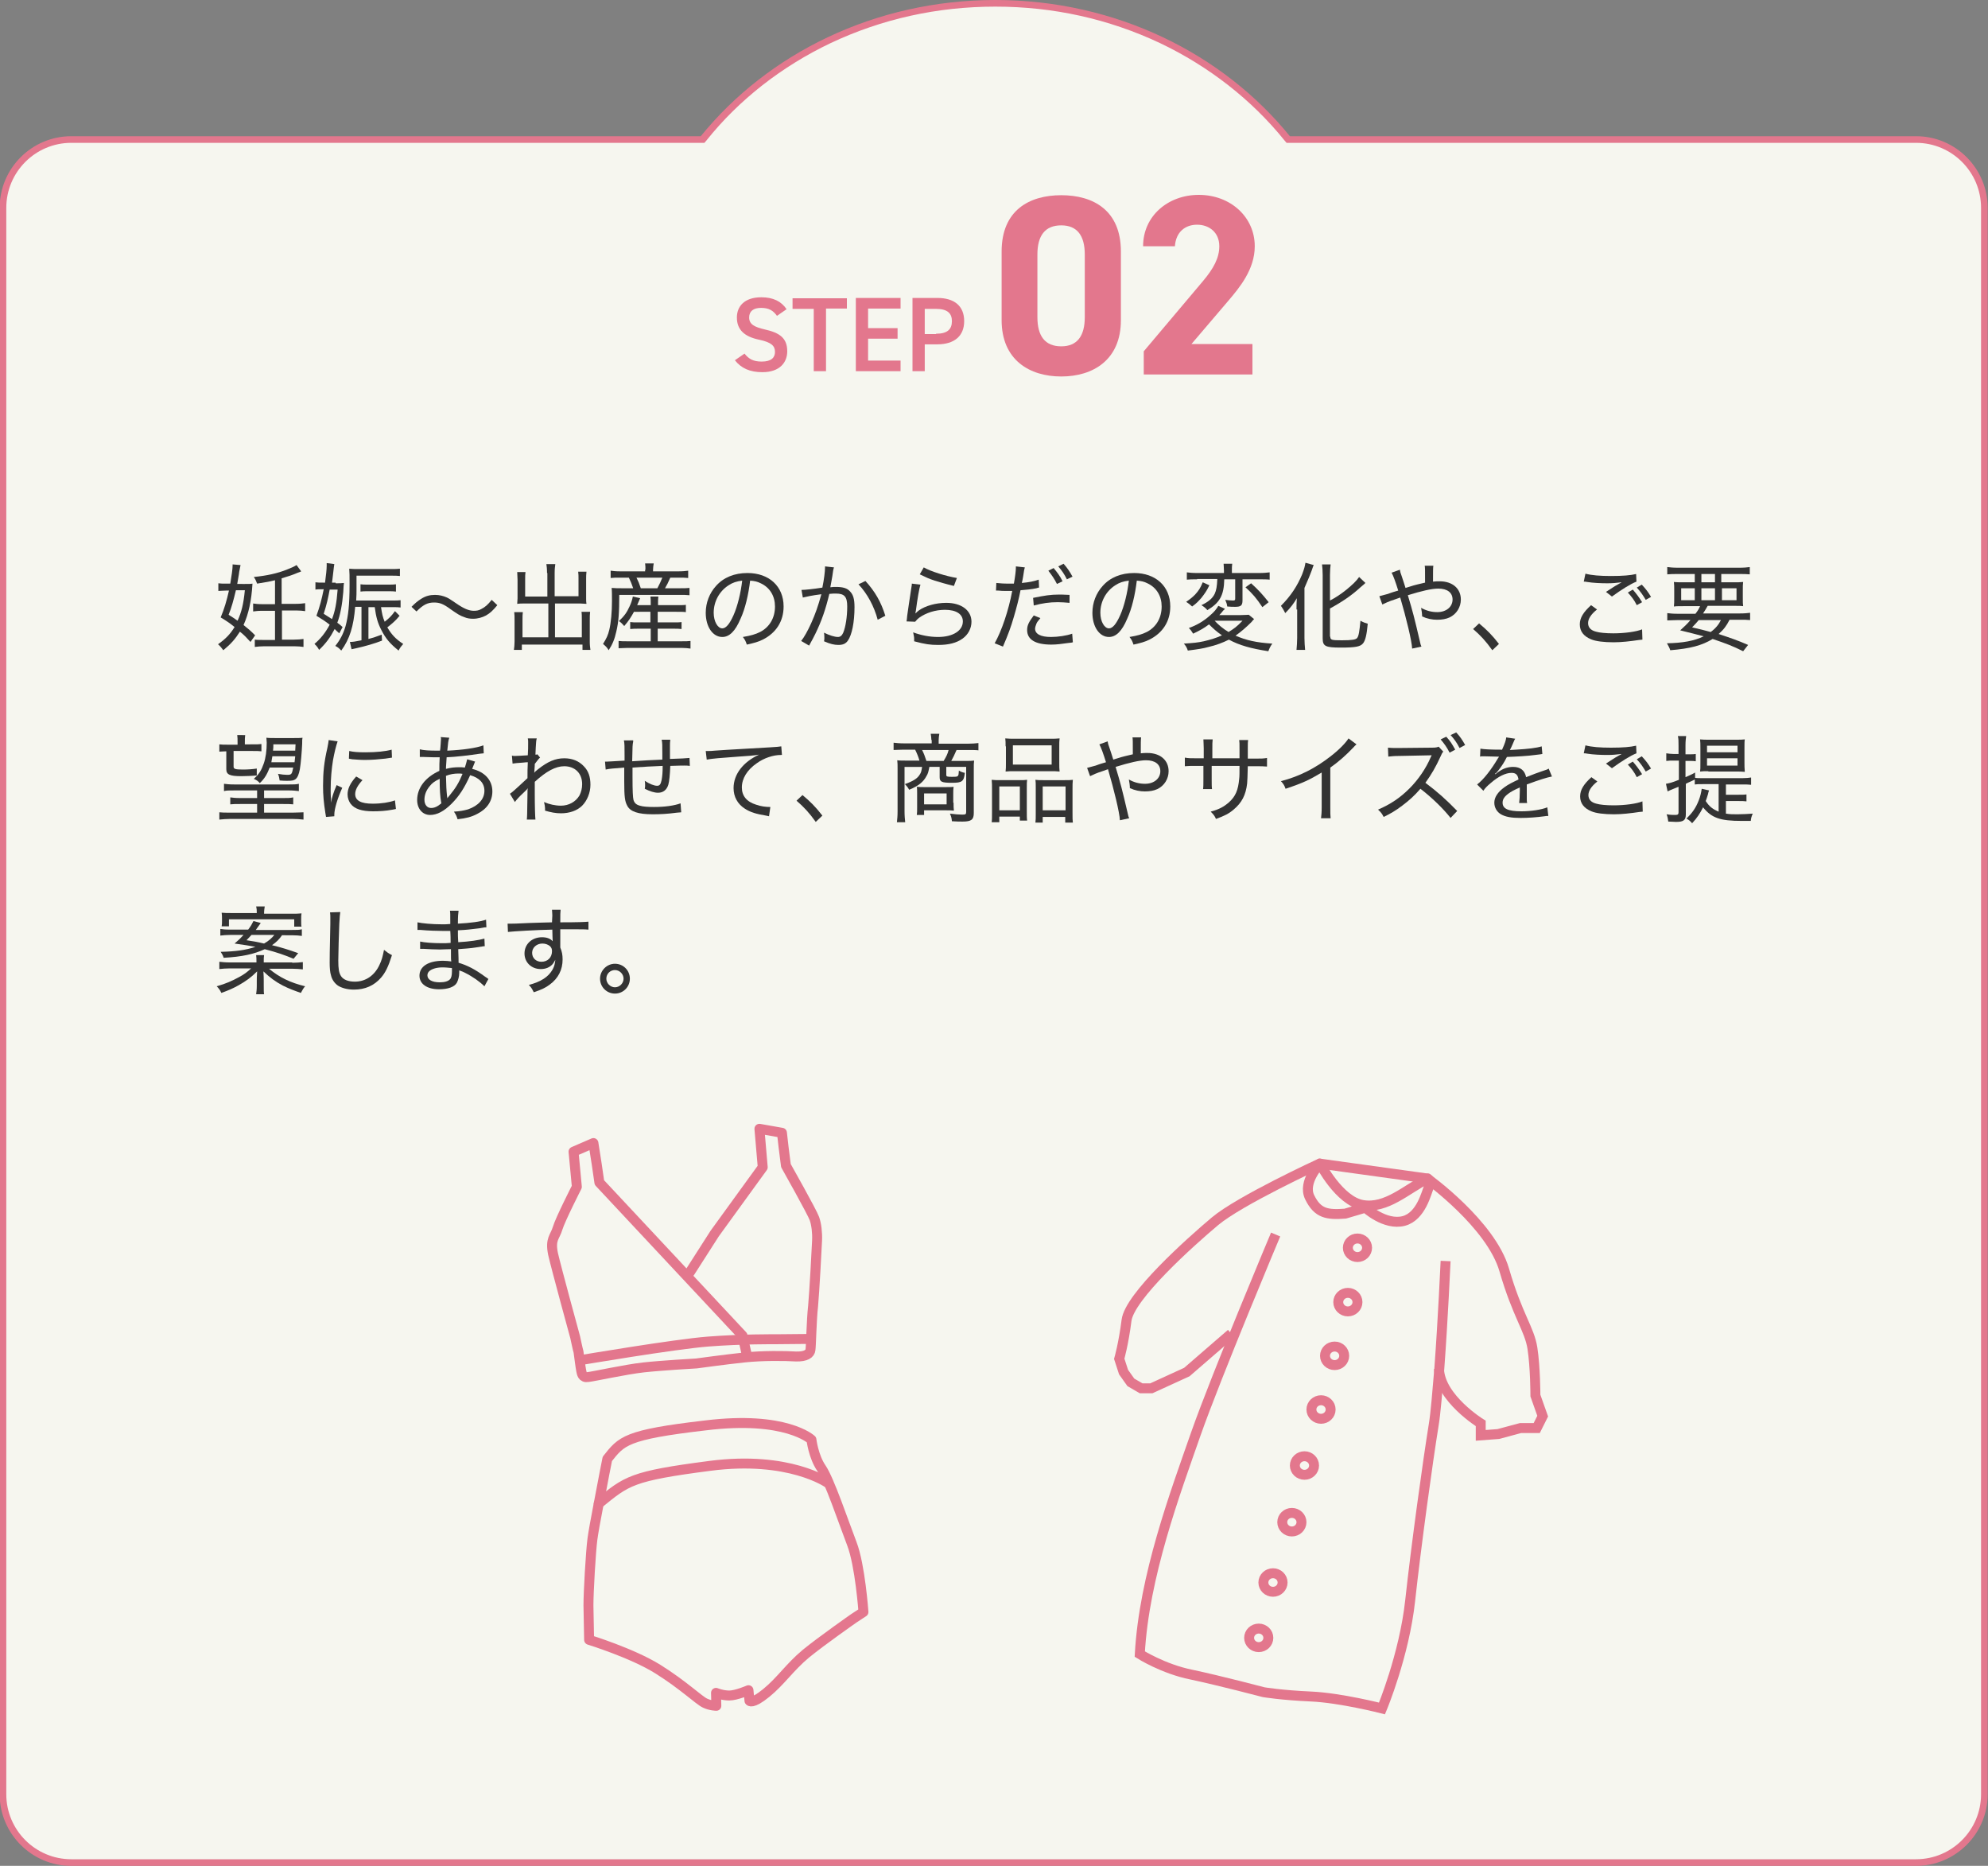 <?xml version="1.0" encoding="utf-8"?>
<!-- Generator: Adobe Illustrator 27.0.0, SVG Export Plug-In . SVG Version: 6.00 Build 0)  -->
<svg version="1.1" id="レイヤー_1" xmlns="http://www.w3.org/2000/svg" xmlns:xlink="http://www.w3.org/1999/xlink" x="0px"
	 y="0px" viewBox="0 0 600 563" style="enable-background:new 0 0 600 563;" xml:space="preserve">
<rect x="0" y="0" width="600" height="563" fill="#808080" stroke="none"/>
<style type="text/css">
	.st0{fill:#F6F6EF;}
	.st1{fill:#E3778D;}
	.st2{fill:#333333;}
	.st3{fill:none;stroke:#E3778D;stroke-width:3;stroke-miterlimit:10;}
	.st4{fill:none;stroke:#E3778D;stroke-width:3;stroke-linejoin:round;stroke-miterlimit:10;}
	.st5{fill:none;stroke:#E3778D;stroke-width:3;stroke-linecap:round;stroke-linejoin:round;stroke-miterlimit:10;}
	.st6{fill:none;stroke:#E4778E;stroke-width:3;stroke-linecap:round;stroke-linejoin:round;stroke-miterlimit:10;}
</style>
<g>
	<path class="st0" d="M21.5,562c-11.4,0-20.6-9.2-20.6-20.6V62.7c0-11.4,9.2-20.6,20.6-20.6H212l0.3-0.4C232.9,16.2,265.9,1,300.4,1
		c34.6,0,67.5,15.2,88.1,40.7l0.3,0.4h189.5c11.4,0,20.6,9.2,20.6,20.6v478.7c0,11.4-9.2,20.6-20.6,20.6H21.5z"/>
	<path class="st1" d="M300.4,2c17.5,0,34.2,3.7,49.7,11c14.7,7,27.7,17.1,37.6,29.4l0.6,0.7h1h189c10.8,0,19.6,8.8,19.6,19.6v478.7
		c0,10.8-8.8,19.6-19.6,19.6H21.5c-10.8,0-19.6-8.8-19.6-19.6V62.7c0-10.8,8.8-19.6,19.6-19.6h190.1h1l0.6-0.7
		C223,30.1,236,20,250.7,13C266.2,5.7,282.9,2,300.4,2 M300.4,0c-36.4,0-68.7,16.2-88.9,41.1H21.5c-11.9,0-21.6,9.7-21.6,21.6v478.7
		c0,11.9,9.7,21.6,21.6,21.6h556.8c11.9,0,21.6-9.7,21.6-21.6V62.7c0-11.9-9.7-21.6-21.6-21.6h-189C369.1,16.2,336.8,0,300.4,0
		L300.4,0z"/>
</g>
<g>
	<g>
		<path class="st1" d="M234.5,95.3c-1.1-1.5-2.3-2.4-4.8-2.4c-2.3,0-3.6,1-3.6,2.9c0,2.1,1.7,2.9,4.7,3.6c4.5,1,6.8,2.6,6.8,6.6
			c0,3.3-2.2,6.3-7.5,6.3c-3.8,0-6.4-1.2-8.3-3.6l2.9-2c1.3,1.6,2.6,2.4,5.2,2.4c3,0,4-1.3,4-2.9c0-1.8-1-2.9-4.8-3.7
			c-4.3-0.9-6.7-2.9-6.7-6.7c0-3.3,2.2-6.1,7.4-6.1c3.5,0,6,1.2,7.6,3.6L234.5,95.3z"/>
		<path class="st1" d="M255.6,89.9v3.2h-6.3V112h-3.7V93.2h-6.4v-3.2H255.6z"/>
		<path class="st1" d="M271.8,89.9v3.2H262V99h8.9v3.2H262v6.6h9.8v3.2h-13.5V89.9H271.8z"/>
		<path class="st1" d="M279.1,103.9v8.1h-3.7V89.9h7.5c5.1,0,8.1,2.4,8.1,7c0,4.5-3,7-8.1,7H279.1z M282.5,100.7
			c3.4,0,4.8-1.3,4.8-3.8c0-2.4-1.4-3.7-4.8-3.7h-3.4v7.6H282.5z"/>
	</g>
</g>
<g>
	<g>
		<path class="st1" d="M338.3,96.6c0,12-8.4,17-18,17c-9.6,0-18-5-18-17V75.9c0-12.5,8.4-17,18-17c9.6,0,18,4.5,18,17V96.6z
			 M320.3,68c-4.9,0-7.2,3.1-7.2,8.8v18.9c0,5.7,2.3,8.8,7.2,8.8c4.8,0,7.1-3.1,7.1-8.8V76.8C327.4,71.1,325.1,68,320.3,68z"/>
		<path class="st1" d="M378.2,113h-33v-7L363,84.9c3.3-3.9,5-7.1,5-10.6c0-4.3-3.2-6.5-6.7-6.5c-3.6,0-6.4,2.2-6.7,6.5h-9.6
			c0-9.2,7.6-15.5,16.8-15.5c9.6,0,16.9,6.7,16.9,15.5c0,7-4.6,12.5-8.1,16.6l-11,12.9h18.4V113z"/>
	</g>
</g>
<g>
	<g>
		<path class="st2" d="M73.9,176.2c1.2,0,1.8,0,2.3-0.1c-0.3,5.2-1.2,9.2-2.7,12.5c1.4,1.1,2,1.6,3.5,3.1l-1.4,2
			c-1.4-1.5-1.8-2-3.2-3.1c-1.4,2.2-2.6,3.6-5,5.6c-0.5-0.7-1-1.3-1.6-1.8c2.4-1.7,3.7-3.1,5-5.2c-1.5-1.2-2.2-1.7-4.2-2.9
			c1.1-2.6,1.8-5,2.5-8.1h-0.9c-0.8,0-1.6,0.1-2.3,0.1V176c0.6,0.1,1.2,0.1,2.5,0.1h1.1c0.4-2.4,0.7-4.4,0.7-5.4c0-0.1,0-0.2,0-0.4
			l2.4,0.2c-0.1,0.5-0.3,1.4-0.4,2c-0.1,1-0.4,2.4-0.6,3.7H73.9z M71.2,178.1c-0.7,2.9-1.3,5.2-2.2,7.4c1.3,0.8,1.7,1.1,2.7,1.8
			c1.2-2.6,1.8-5.1,2.2-9.2H71.2z M82.9,175.1c-1.6,0.4-2.2,0.5-5.3,1c-0.3-0.8-0.5-1.3-1-2c4-0.4,7.1-1.1,9.9-2.2
			c1.3-0.5,2.4-1,3-1.4l1.4,1.9c-0.4,0.2-0.4,0.2-1,0.4c-1.6,0.7-3.2,1.2-4.9,1.7v7.7h4.3c1.2,0,2-0.1,2.8-0.2v2.4
			c-0.8-0.1-1.6-0.2-2.7-0.2h-4.3v8.8h3.6c1.2,0,2.1-0.1,2.9-0.2v2.4c-0.8-0.1-1.6-0.2-2.8-0.2h-9c-1.2,0-2,0.1-2.9,0.2V193
			c0.7,0.1,1.7,0.1,2.8,0.1h3.3v-8.8h-3.9c-1.2,0-1.9,0.1-2.7,0.2v-2.4c0.7,0.1,1.5,0.2,2.7,0.2h3.9V175.1z"/>
		<path class="st2" d="M101.3,176c1.3,0,1.6,0,2.5-0.1c-0.1,0.6-0.1,1.2-0.2,2.8c-0.3,3.6-0.9,6.9-1.8,9.2c0.7,0.5,0.8,0.6,1.6,1.3
			l-1,1.9c-0.7-0.6-1-0.9-1.4-1.3c-1.3,2.5-2.6,4.3-4.7,6.3c-0.3-0.6-0.7-1.2-1.4-1.8c2-1.7,3.3-3.4,4.6-5.8c-1.4-1.1-2.2-1.6-4-2.7
			c1-2.7,1.6-5,2.2-8h-0.3c-1,0-1.7,0-2.2,0.1v-2.2c0.7,0.1,1.2,0.1,2.4,0.1h0.5c0.3-2.2,0.5-4.1,0.5-5.1c0-0.2,0-0.4,0-0.8l2.3,0.3
			c-0.1,0.6-0.1,0.6-0.4,3.2c-0.1,1-0.2,1.6-0.3,2.4H101.3z M99.5,177.9c-0.5,2.7-0.9,4.5-1.8,7.3c1.2,0.8,1.6,1,2.5,1.6
			c0.9-2.3,1.4-4.8,1.7-8.9H99.5z M118.5,181.2c1.2,0,1.7,0,2.4-0.1v2.2c-0.7-0.1-1.2-0.1-2.2-0.1H115c0.3,2,0.5,3,1.1,4.4
			c1.4-1.1,2.1-1.8,3.1-3.2l1.4,1.4c-1.2,1.5-2.3,2.4-3.7,3.5c1.3,2.2,2.5,3.5,4.8,5c-0.6,0.7-0.9,1-1.4,2c-2.5-2-3.9-3.6-5.2-6.2
			c-1.1-2.1-1.6-3.9-2-6.9h-1.9v9.6c1.2-0.3,1.9-0.5,4-1.3l0.1,1.8c-2.3,0.9-5.1,1.7-7.8,2.3c-0.8,0.2-1,0.2-1.4,0.3l-0.5-2.2
			c0.8,0,1.6-0.1,3.5-0.5v-10.1h-1.9c-0.5,5.9-1.6,9.6-4.2,13.2c-0.9-0.9-0.9-0.9-1.8-1.4c1.5-1.9,2.4-3.6,3.1-6
			c0.8-3,1.2-6.3,1.2-12.5c0-2.9,0-3.5-0.1-4.8c0.8,0.1,1.6,0.1,2.9,0.1h9.5c1.4,0,2.1,0,2.9-0.1v2.2c-0.8-0.1-1.4-0.1-2.7-0.1
			h-10.4v4.2c0,1,0,1.9-0.1,3.3H118.5z M119.5,178.5c-0.7-0.1-1.2-0.1-2.3-0.1h-6.1c-1.1,0-1.6,0-2.3,0.1v-2.2
			c0.6,0.1,1.2,0.1,2.3,0.1h6.1c1.1,0,1.6,0,2.3-0.1V178.5z"/>
		<path class="st2" d="M124.2,183.1c1.2-1.2,1.8-1.7,2.9-2.4c1.4-0.9,2.7-1.2,4.2-1.2c1.3,0,2.5,0.3,3.6,0.8
			c0.8,0.4,0.9,0.5,2.7,1.7c2.3,1.6,3.9,2.3,5.4,2.3c0.8,0,1.5-0.1,2.2-0.5c1.2-0.6,2-1.3,3.2-2.8l1.7,1.6c-1.4,1.7-2.2,2.4-3.4,3.1
			c-1.1,0.6-2.5,1-3.9,1c-0.9,0-1.8-0.1-2.7-0.5c-1.2-0.4-2-0.9-4-2.3c-2.3-1.7-3.4-2.1-5.1-2.1c-2,0-3.3,0.7-5.3,2.7L124.2,183.1z"
			/>
		<path class="st2" d="M165.1,172.9c0-1.3-0.1-2-0.2-2.7h2.7c-0.1,0.8-0.2,1.4-0.2,2.7v7h7.2v-5.3c0-0.8,0-1.4-0.1-2.1h2.5
			c-0.1,0.9-0.1,1.4-0.1,2.3v5.8c0,0.6,0,1.1,0.1,1.6c-0.7,0-1.2-0.1-1.8-0.1h-7.7v10.2h8.1V187c0-1,0-1.8-0.1-2.4h2.6
			c-0.1,0.7-0.1,1.5-0.1,2.6v6.4c0,1.1,0.1,1.8,0.2,2.5h-2.4v-1.6h-18.3v1.6h-2.4c0.1-0.7,0.2-1.5,0.2-2.5v-6.3c0-1.1,0-1.9-0.1-2.6
			h2.6c-0.1,0.7-0.1,1.3-0.1,2.5v5.1h7.8v-10.2H158c-0.6,0-1.2,0-1.9,0.1c0-0.6,0.1-1.1,0.1-1.6v-5.7c0-0.8-0.1-1.6-0.1-2.3h2.5
			c-0.1,0.6-0.1,1.3-0.1,2.2v5.2h6.7V172.9z"/>
		<path class="st2" d="M194.8,171.9c0-0.6,0-1.2-0.1-1.9h2.6c-0.1,0.7-0.2,1.2-0.2,1.9v0.5h7.5c1.5,0,2.3-0.1,3.1-0.2v2.2
			c-0.9-0.1-1.6-0.1-3-0.1h-2.4c-0.7,1.6-1,2.2-1.6,3.2h4.1c1.6,0,2.5,0,3.3-0.1v2.2c-0.9-0.1-1.7-0.1-3.3-0.1h-17.9
			c0,5.4-0.2,8.2-0.9,11.1c-0.5,2.3-1.2,3.9-2.3,5.6c-0.6-1-0.9-1.2-1.7-1.9c1-1.6,1.5-2.6,1.9-4.3c0.5-2.1,0.8-5.4,0.8-8.6
			c0-1.6,0-3.1-0.1-4c1.1,0.1,1.9,0.1,3.3,0.1h3.2c-0.4-1.2-0.8-2.2-1.3-3.2h-2.6c-1.3,0-2,0-2.9,0.1v-2.2c0.7,0.1,1.5,0.2,3,0.2
			h7.4V171.9z M191.4,184.5c-1,1.8-1.7,2.9-3,4.4c-0.6-0.7-0.9-1-1.6-1.5c1.6-1.5,2.4-2.6,3.2-4.4c0.5-1,0.8-2,1-3l2.2,0.5
			c-0.5,1.2-0.5,1.2-0.9,2.1h4.1v-0.4c0-1,0-1.6-0.1-2.2h2.4c-0.1,0.7-0.1,1.2-0.1,2.2v0.4h5.6c1.4,0,2.2,0,2.8-0.1v2.2
			c-0.7-0.1-1.6-0.1-2.9-0.1h-5.6v3.2h4.6c1.3,0,2,0,2.6-0.1v2.1c-0.8-0.1-1.4-0.1-2.6-0.1h-4.6v3.8h7.2c1.2,0,2,0,2.7-0.1v2.3
			c-0.8-0.1-1.6-0.2-2.7-0.2h-16.3c-1,0-1.8,0.1-2.7,0.1v-2.2c0.7,0.1,1.5,0.1,2.6,0.1h7.1v-3.8h-3.5c-1.1,0-1.8,0-2.7,0.1v-2.1
			c0.7,0.1,1.3,0.1,2.6,0.1h3.5v-3.2H191.4z M198.4,177.5c0.7-1.3,1-2,1.5-3.2h-7.8c0.6,1.2,0.8,1.7,1.3,3.2H198.4z"/>
		<path class="st2" d="M229.4,190.7c2.9-1.5,4.5-4.3,4.5-7.7c0-3.1-1.5-5.7-4.3-7c-1-0.5-1.8-0.7-3.2-0.8c-0.5,4.2-1.5,8.5-2.9,11.5
			c-1.6,3.8-3.4,5.5-5.5,5.5c-2.9,0-5-3.1-5-7.3c0-3,1.1-5.9,3.1-8.1c2.3-2.6,5.6-3.9,9.5-3.9c6.5,0,10.9,4,10.9,10.1
			c0,4.5-2.3,8-6.3,10c-1.4,0.7-2.6,1-4.8,1.5c-0.4-1.2-0.6-1.5-1.2-2.3C226.6,191.8,228,191.4,229.4,190.7z M219.9,176.6
			c-2.8,1.8-4.5,4.9-4.5,8.3c0,2.6,1.2,4.7,2.6,4.7c1.1,0,2.2-1.3,3.4-4c1.2-2.7,2.2-6.8,2.6-10.4
			C222.3,175.4,221.1,175.8,219.9,176.6z"/>
		<path class="st2" d="M241.9,178c1,0,3.9-0.3,6.3-0.7c0.5-2.4,0.8-4.9,0.8-6c0-0.1,0-0.2,0-0.4l2.7,0.3c-0.2,0.6-0.3,1.1-0.5,2.7
			c-0.1,0.8-0.5,2.6-0.6,3.3c0.7-0.1,1.1-0.1,1.8-0.1c2,0,3.3,0.4,4.1,1.3c1,1,1.4,2.3,1.4,4.8c0,4.6-0.8,8.4-2,10.1
			c-0.7,1-1.6,1.3-2.9,1.3c-1.2,0-2.5-0.3-4.3-1.1c0.1-0.5,0.1-0.6,0.1-1c0-0.5,0-0.9-0.1-1.6c1.6,0.8,3.2,1.3,4.2,1.3
			c0.7,0,1.2-0.4,1.6-1.3c0.7-1.7,1.2-4.7,1.2-7.9c0-2.9-0.8-3.9-3.4-3.9c-0.6,0-1.1,0-2,0.1c-1.1,4.6-2.3,8.1-4.2,12
			c-0.4,0.8-1,2-1.9,3.6l-2.4-1.4c0.9-1.1,2-3.1,3-5.3c1.3-2.9,2.1-5.2,3.1-8.8c-3.1,0.4-4.3,0.7-5.6,1L241.9,178z M261.2,175.3
			c2.9,3.2,4.7,6.3,6,10.5l-2.3,1.2c-1.1-4.1-3.1-7.8-5.8-10.7L261.2,175.3z"/>
		<path class="st2" d="M277.8,176.4c-0.4,1.3-0.9,4.2-1.4,8c-0.1,0.3-0.1,0.4-0.1,0.7l0,0c0.4-0.4,0.6-0.6,1-0.9
			c2-1.4,5.1-2.3,8.3-2.3c4.6,0,7.6,2.3,7.6,5.7c0,2-1,3.9-2.7,5.1c-1.8,1.3-4.2,1.9-7.3,1.9c-2.5,0-3.9-0.2-7.3-1.1
			c0-0.1,0-0.2,0-0.4v-0.3c0-0.6-0.1-1-0.3-2c2.4,0.9,5,1.4,7.5,1.4c4.5,0,7.5-1.9,7.5-4.7c0-2.2-2-3.5-5.4-3.5
			c-2.9,0-5.7,0.9-7.8,2.4c-0.5,0.4-0.7,0.6-1.2,1.2l-2.6-0.1c0.1-0.5,0.1-0.7,0.2-1.7c0.3-2.2,0.7-4.8,1.2-8.1
			c0.1-0.8,0.2-1,0.2-1.6L277.8,176.4z M278.8,171.2c2,1.2,6.9,2.7,10,3.2l-0.9,2.4c-2.9-0.7-4.1-1.1-5.8-1.6c-2-0.7-2-0.7-4.5-1.9
			L278.8,171.2z"/>
		<path class="st2" d="M300.7,175.9c1,0.1,2.1,0.2,3.7,0.2c0.5,0,0.8,0,1.6,0c0.4-2.2,0.6-3.9,0.6-4.8v-0.4l2.7,0.3
			c-0.2,0.7-0.2,0.7-0.5,2.7c-0.2,1-0.2,1.3-0.4,2c2.2-0.2,3.7-0.5,5.1-1l0.1,2.4c-0.2,0-0.2,0-0.8,0.2c-1.4,0.3-3.3,0.5-4.8,0.6
			c-0.4,2.2-1.2,5.3-2,8c-0.9,3.1-1.7,5.3-3.3,9l-2.5-1c2.1-3.7,4.2-9.9,5.3-15.8c-0.4,0-1.4,0-2.4,0c-0.2,0-1,0-1.8-0.1
			c-0.1,0-0.1,0-0.2,0c-0.1,0-0.1,0-0.5,0L300.7,175.9z M314,186.5c-0.8,1-1,1.2-1.2,1.7c-0.2,0.5-0.4,1.1-0.4,1.5
			c0,1.6,1.7,2.5,4.8,2.5c2.1,0,4.8-0.4,6.4-1l0.2,2.6c-0.3,0.1-0.3,0.1-1.3,0.2c-2.1,0.3-3.6,0.5-5.2,0.5c-4.8,0-7.3-1.5-7.3-4.4
			c0-1.4,0.5-2.4,2-4.4L314,186.5z M322.8,181.9c-1.4-0.1-2.2-0.2-3.5-0.2c-2.6,0-4.6,0.3-7.3,1l-0.2-2.3c3.5-0.7,5.2-1,7.9-1
			c0.5,0,1,0,3.1,0.1L322.8,181.9z M318,171.4c1.2,1.5,1.8,2.2,2.7,4l-1.7,0.8c-0.8-1.6-1.6-2.7-2.6-4L318,171.4z M321,170.1
			c1.3,1.5,1.8,2.3,2.7,3.9l-1.7,0.8c-0.8-1.6-1.5-2.6-2.6-3.9L321,170.1z"/>
		<path class="st2" d="M346.1,190.7c2.9-1.5,4.5-4.3,4.5-7.7c0-3.1-1.5-5.7-4.3-7c-1-0.5-1.8-0.7-3.2-0.8c-0.5,4.2-1.5,8.5-2.9,11.5
			c-1.6,3.8-3.4,5.5-5.5,5.5c-2.9,0-5-3.1-5-7.3c0-3,1.1-5.9,3.1-8.1c2.3-2.6,5.6-3.9,9.5-3.9c6.5,0,10.9,4,10.9,10.1
			c0,4.5-2.3,8-6.3,10c-1.4,0.7-2.6,1-4.8,1.5c-0.4-1.2-0.6-1.5-1.2-2.3C343.3,191.8,344.7,191.4,346.1,190.7z M336.6,176.6
			c-2.8,1.8-4.5,4.9-4.5,8.3c0,2.6,1.2,4.7,2.6,4.7c1.1,0,2.2-1.3,3.4-4c1.2-2.7,2.2-6.8,2.6-10.4
			C339,175.4,337.8,175.8,336.6,176.6z"/>
		<path class="st2" d="M378.5,186.8c-0.3,0.3-0.4,0.4-0.8,0.9c-1.6,1.6-3.1,2.9-4.8,4.1c3.2,1.4,6.3,2.1,11.1,2.4
			c-0.6,0.8-0.9,1.5-1.2,2.3c-5.2-0.8-8.8-1.8-11.9-3.5c-1.8,0.9-3.9,1.7-6.1,2.2c-1.8,0.5-3.2,0.7-6.3,1.1
			c-0.3-0.9-0.6-1.4-1.2-2.1c3.1-0.2,4.1-0.3,6-0.7c2.1-0.5,3.8-1,5.5-1.8c-1.6-1.1-2.6-2-3.9-3.3c-1.6,1.2-2.9,1.9-4.8,2.8
			c-0.5-0.8-0.7-1.1-1.3-1.7c2.5-0.9,4.5-2.1,6.4-3.8c1.3-1.1,2-2,2.5-2.9l2,0.9c-0.2,0.2-0.2,0.3-0.5,0.5c-0.4,0.5-0.7,0.9-1.2,1.4
			h6.3c1.2,0,2.1-0.1,2.6-0.1L378.5,186.8z M365,176.6c-0.8,1.7-1.4,2.5-2.4,3.8c-0.9,1-1.4,1.6-2.8,2.6c-0.8-0.7-1-0.9-1.8-1.4
			c1.3-0.9,1.9-1.4,2.7-2.2c1.1-1.2,1.6-2,2.3-3.7L365,176.6z M361.3,174.8c-1.5,0-2.2,0-3.1,0.1v-2.2c0.7,0.1,1.7,0.2,3.2,0.2h8
			v-0.8c0-0.8-0.1-1.4-0.1-2h2.6c-0.1,0.6-0.1,1.2-0.1,2v0.8h8.1c1.6,0,2.4-0.1,3.3-0.2v2.2c-0.9-0.1-2-0.1-3.3-0.1h-4.9v6.4
			c0,1.5-0.5,1.9-2.2,1.9c-0.7,0-1.5,0-2.4-0.1c-0.1-0.8-0.3-1.3-0.6-2c1,0.1,1.6,0.2,2.3,0.2c0.6,0,0.7-0.1,0.7-0.6v-5.8h-3.3
			c-0.1,4.9-1.4,7.1-5.1,9.3c-0.5-0.6-1-1-1.8-1.5c2.1-1,3.3-2,4-3.4c0.5-1.1,0.7-2.2,0.8-4.5H361.3z M366.6,187.3
			c1.1,1.2,2.5,2.4,4.2,3.4c1.6-1,2.5-1.6,4.2-3.4H366.6z M377.6,176c2.2,2,3.4,3.3,5.3,5.7l-1.9,1.5c-1.8-2.7-2.9-4-5.1-6
			L377.6,176z"/>
		<path class="st2" d="M391.3,183.9c0-1.4,0-1.9,0.1-3.4c-0.8,1.4-1.9,2.9-3.5,4.5c-0.4-0.8-0.8-1.5-1.3-2.2
			c2.9-2.9,4.9-5.9,6.4-9.5c0.6-1.6,0.8-2.3,1-3.5l2.5,0.7c-0.2,0.4-0.2,0.4-0.6,1.6c-0.5,1.3-1,2.6-2.2,5.3v15.2
			c0,1.1,0.1,2.4,0.2,3.5h-2.6c0.1-1.2,0.2-2.3,0.2-3.6V183.9z M401.5,192.1c0,1,0.4,1.1,3.5,1.1c3.1,0,4.2-0.2,4.6-0.7
			c0.5-0.6,0.7-2.1,1-5.2c0.9,0.5,1.5,0.7,2.2,0.9c-0.3,3.3-0.7,5-1.4,5.9c-0.8,1-2.2,1.3-6.7,1.3c-4.7,0-5.5-0.4-5.5-2.8v-19.1
			c0-1.3-0.1-2.4-0.2-3.2h2.6c-0.1,0.8-0.2,1.9-0.2,3.2v7.7c1.6-0.8,3.4-2,5-3.3c1.8-1.5,2.9-2.5,3.8-3.8l1.9,1.8
			c-0.3,0.3-0.3,0.3-1.6,1.4c-2.5,2.3-5.4,4.3-9.1,6.3V192.1z"/>
		<path class="st2" d="M422.5,171.9c0.1,0.7,0.2,1,0.5,1.8c0.6,1.7,0.7,2.2,1.2,3.7c0.3-0.1,0.3-0.1,1.3-0.4
			c1.5-0.5,2.9-0.8,4.6-1.2c0-4.3,0-4.3-0.1-5.1h2.6c-0.1,0.8-0.1,1.4-0.1,4.8c0.8-0.1,1.4-0.1,2-0.1c3.9,0,6.4,2.2,6.4,5.5
			c0,2.3-1.3,4.4-3.4,5.4c-1.1,0.5-2.3,0.7-3.8,0.7c-1.4,0-3-0.3-4.5-1c0-0.2,0-0.3,0-0.4c0-0.5-0.1-1.1-0.3-2.2
			c1.6,0.9,3.2,1.3,4.9,1.3c2.7,0,4.6-1.6,4.6-3.8c0-2.1-1.6-3.3-4.3-3.3c-2,0-5,0.7-9.2,2c1.5,5,1.9,6.5,3.7,14.2
			c0.1,0.6,0.2,0.8,0.4,1.3l-2.8,0.6c-0.1-2.3-1.8-9.3-3.6-15.4c-0.3,0.1-0.3,0.1-1.7,0.6c-1.6,0.5-2.9,1.1-3.7,1.5l-0.9-2.5
			c0.8-0.2,1.1-0.3,2.6-0.7c1.3-0.5,2.4-0.8,3.1-1c-0.8-2.6-1.5-4.5-2-5.4L422.5,171.9z"/>
		<path class="st2" d="M446.4,188.1c2.4,2,3.9,3.5,6,6.2l-2,1.9c-2-2.8-3.6-4.5-5.8-6.4L446.4,188.1z"/>
		<path class="st2" d="M495.7,193c-0.4,0-0.5,0.1-1,0.1c-2.7,0.4-5.3,0.7-7.7,0.7c-2.9,0-5.4-0.3-6.8-0.9c-2.2-0.9-3.4-2.4-3.4-4.5
			c0-2,1.1-3.7,3.4-5.8l1.8,1.3c-1.9,1.5-2.7,2.9-2.7,4.1c0,1.3,0.8,2.2,2.4,2.6c1,0.3,2.9,0.5,5.2,0.5c3.5,0,7-0.5,8.7-1.2
			L495.7,193z M478.5,173.1c1.9,0.5,4.4,0.7,7.7,0.7c3.6,0,5.9-0.2,7.6-0.6l0.1,2.3c-1.8,0.7-4.5,2.4-7.4,4.5l-1.8-1.4
			c1.9-1.2,2.4-1.6,3.5-2.2c0.3-0.2,0.4-0.2,0.7-0.4c0.2-0.1,0.3-0.1,0.5-0.3c-1.7,0.2-2.7,0.3-4.3,0.3c-1.9,0-4.3-0.1-6.1-0.4
			c-0.5-0.1-0.6-0.1-1-0.1L478.5,173.1z M492.8,177.9c1.2,1.4,1.8,2.2,2.8,3.8l-1.6,0.9c-0.8-1.6-1.6-2.6-2.7-3.8L492.8,177.9z
			 M495.5,176.4c1.3,1.4,1.9,2.2,2.8,3.7l-1.6,0.9c-0.9-1.5-1.5-2.4-2.7-3.7L495.5,176.4z"/>
		<path class="st2" d="M511.7,185.2c0.7-0.9,1-1.4,1.4-2.3h-4.6c-1.6,0-2.6,0-3.3,0.1c0.1-0.8,0.1-1.4,0.1-2.6v-2.1
			c0-1.2,0-1.9-0.1-2.7c0.8,0.1,1.8,0.1,3.1,0.1h3.2v-2.5h-5c-1.5,0-2.3,0-3.3,0.1v-2.2c0.8,0.1,1.8,0.2,3.4,0.2h18.2
			c1.6,0,2.6-0.1,3.3-0.2v2.2c-0.9-0.1-1.8-0.1-3.2-0.1h-5.4v2.5h3.5c1.4,0,2.3,0,3.1-0.1c-0.1,0.7-0.1,1.4-0.1,2.7v2
			c0,1.4,0,1.9,0.1,2.6c-0.7-0.1-1.6-0.1-3.3-0.1h-7.4c-0.6,1.1-0.9,1.5-1.4,2.3H525c1.6,0,2.4-0.1,3.2-0.2v2.2
			c-0.9-0.1-1.8-0.1-3.2-0.1h-3c-0.9,1.8-1.8,3-3.3,4.3c3.6,1.2,5.7,1.9,8.9,3.3l-1.5,1.9c-3.2-1.6-5.1-2.3-9.2-3.7
			c-3.3,2-6.8,2.9-12.8,3.4c-0.2-0.7-0.5-1.2-1-2.1c4.8-0.1,8.2-0.7,11.1-2.1c-2.3-0.6-4.2-1.1-7.1-1.8c1.3-1.2,1.9-1.7,3.1-3.1
			h-3.7c-1.4,0-2.4,0.1-3.3,0.1V185c0.8,0.1,1.7,0.2,3.3,0.2H511.7z M507.4,177.5v3.6h4.1v-3.6H507.4z M512.7,187.1
			c-0.7,0.8-1,1.2-2,2.2c2.7,0.6,3.7,0.9,5.6,1.4c1.4-1,2.4-2.2,3.1-3.6H512.7z M513.5,175.7h4.1v-2.5h-4.1V175.7z M513.5,181.1h4.1
			v-3.6h-4.1V181.1z M519.7,181.1h4.4v-3.6h-4.4V181.1z"/>
		<path class="st2" d="M70.8,238.5c-1.7,0-2.4,0-3.2,0.2v-2.2c0.8,0.1,1.6,0.2,3.2,0.2h16.3c1.6,0,2.3,0,3.1-0.2v2.2
			c-0.9-0.1-1.7-0.2-3.1-0.2h-7.4v2.3h5.8c1.6,0,2,0,3-0.2v2.1c-0.9-0.1-1.6-0.1-3-0.1h-5.8v2.6h8.7c1.5,0,2.5-0.1,3.2-0.1v2.2
			c-1-0.1-2.1-0.2-3.4-0.2H69.5c-1.2,0-2.2,0.1-3.3,0.2v-2.2c0.8,0.1,1.7,0.1,3.2,0.1h8.2v-2.6h-5.1c-1.4,0-2.1,0-3,0.1v-2.1
			c0.9,0.1,1.4,0.2,3,0.2h5.1v-2.3H70.8z M76.3,224.6c1.2,0,1.8,0,2.6-0.1v2.2c-0.7-0.1-1.4-0.1-2.6-0.1h-5.8v4.7
			c0,0.7,0.4,0.9,2.8,0.9c1.5,0,2.9-0.1,4.2-0.3l0,2.1c-1.5,0.1-3,0.2-4.7,0.2c-3.5,0-4.5-0.5-4.5-2.1v-5.4c-1,0-1.6,0.1-2.1,0.1
			v-2.2c0.7,0.1,1.4,0.1,2.6,0.1h2.9V224c0-0.9,0-1.6-0.1-2.2H74c-0.1,0.7-0.1,1.3-0.1,2.2v0.6H76.3z M81.4,231.6
			c-0.8,2-1.5,3.3-3,4.7c-0.5-0.6-0.9-0.9-1.8-1.3c1.6-1.4,2.3-2.6,3-4.6c0.6-1.7,0.9-3.9,0.9-6.3c0-0.4-0.1-1.1-0.1-1.5
			c0.7,0.1,1.7,0.1,2.9,0.1h5.1c1.3,0,2.3,0,2.9-0.1c-0.1,0.5-0.1,0.7-0.1,1.8c-0.1,2.3-0.4,6-0.7,7.7c-0.3,1.6-0.7,2.5-1.3,3
			c-0.5,0.4-1.1,0.5-2.5,0.5c-0.6,0-1.3,0-2.3-0.1c-0.1-0.7-0.2-1.3-0.5-2c1.1,0.2,2,0.3,2.8,0.3c1.3,0,1.4-0.2,1.8-2.2H81.4z
			 M82.2,228.2c-0.1,0.7-0.2,1-0.3,1.8h7c0.1-0.8,0.1-0.9,0.2-1.8H82.2z M89.2,224.6h-6.7c0,0.9,0,1.1-0.1,1.9h6.7L89.2,224.6z"/>
		<path class="st2" d="M99.9,242.2c0.3-1.6,0.7-3,1.7-5.3l1.7,0.8c-1.4,3.1-2.4,6.4-2.4,8.1c0,0.1,0,0.3,0,0.5l-2.5,0.2
			c-0.1-0.5-0.1-0.6-0.2-1.2c-0.5-3.2-0.7-5.3-0.7-8.2c0-4,0.3-7.1,1.3-11.4c0.3-1.4,0.3-1.7,0.4-2.4l2.7,0.4
			c-0.5,1.4-1,3.5-1.4,5.7c-0.4,2.5-0.7,5.5-0.7,8.8c0,0.6,0,2,0.1,2.7C99.9,241.6,99.9,241.7,99.9,242.2L99.9,242.2z M109.4,235.4
			c-1.5,1.6-2.2,3-2.2,4.2c0,2,1.8,2.9,5.3,2.9c2.6,0,5.1-0.4,6.7-1l0.3,2.6c-0.4,0.1-0.4,0.1-1,0.2c-2.1,0.4-4,0.5-5.9,0.5
			c-3.4,0-5.6-0.7-6.8-2.3c-0.5-0.7-0.9-1.7-0.9-2.8c0-1.7,0.8-3.4,2.6-5.4L109.4,235.4z M105.4,226.6c1.3,0.3,2.6,0.4,4.9,0.4
			c3.4,0,6.1-0.3,7.9-0.8l0.1,2.4c-0.1,0-0.7,0.1-2,0.3c-1.8,0.2-4,0.4-6.1,0.4c-1.5,0-2.4-0.1-3.9-0.2c-0.1,0-0.1,0-0.5-0.1
			c-0.2,0-0.2,0-0.5-0.1L105.4,226.6z"/>
		<path class="st2" d="M126.7,226.1c1.2,0.3,2.8,0.4,5.4,0.4c0.1,0,0.2,0,0.7,0c0.1-0.6,0.1-0.6,0.2-2c0-0.3,0.1-1.4,0.1-1.6
			c0-0.1,0-0.2-0.1-0.5l2.6,0.2c-0.3,0.8-0.4,1.7-0.6,3.9c4.6-0.2,8.8-0.8,10.9-1.6l0.1,2.4c-0.4,0-0.5,0.1-1,0.1
			c-3.3,0.5-7.5,1-10.2,1.1c-0.1,2.2-0.2,2.4-0.2,3.5c1.5-0.4,2.6-0.5,4.1-0.5c0.5,0,0.9,0,1.6,0.1c0.3-0.9,0.5-1.7,0.7-2.5l2.4,0.7
			c-0.1,0.1-0.3,0.8-0.9,2.2c3.8,0.9,6.1,3.4,6.1,6.8c0,2.9-1.6,5.3-4.6,6.8c-1.7,0.9-3.3,1.3-5.9,1.6c-0.3-1-0.5-1.4-1.1-2.3
			c1.7-0.1,2.9-0.3,4.3-0.7c3.1-1.1,4.9-3.1,4.9-5.6c0-2.3-1.5-3.9-4.3-4.7c-1.7,3.8-3.3,6.3-5.6,8.6c-2.3,2.3-4.4,3.4-6.5,3.4
			c-2.3,0-3.9-1.9-3.9-4.5c0-3.7,2.5-6.9,6.7-8.8c0-2.1,0-2.1,0.1-4.1h-1c-0.3,0-1.6,0-4-0.1c-0.3,0-0.5,0-0.5,0c-0.1,0-0.3,0-0.5,0
			L126.7,226.1z M129.7,237.2c-1.1,1.3-1.6,2.7-1.6,4.1c0,1.5,0.8,2.5,2,2.5c1,0,1.9-0.4,3.1-1.4c-0.4-2.1-0.5-4.2-0.5-7.4
			C131.2,235.7,130.4,236.3,129.7,237.2z M135,240.9c0.2-0.3,0.2-0.3,0.7-0.9c1.8-2.2,2.8-3.8,3.9-6.5c-0.5-0.1-0.7-0.1-1.2-0.1
			c-1.3,0-2.6,0.2-3.8,0.7c0.1,3.5,0.1,3.9,0.3,5.9c0,0.3,0.1,0.5,0.1,0.7C135,240.8,135,240.8,135,240.9L135,240.9z"/>
		<path class="st2" d="M153.9,239.5c0.6-0.4,0.8-0.5,5.3-4.7c0-2.2,0-2.4,0.1-4.8c-0.5,0-0.5,0-1.4,0.1c-1.8,0.1-2.4,0.2-3.2,0.3
			l-0.2-2.4c0.4,0.1,0.6,0.1,0.9,0.1c0.5,0,2.2-0.1,3.9-0.2c0.1-1.6,0.1-2.5,0.1-3.9c0-0.5,0-0.7-0.1-1.2h2.7
			c-0.2,0.7-0.2,1.1-0.3,2.7l-0.1,2.2c0.3,0,0.4,0,0.6-0.1l0.8,1c-0.4,0.3-0.5,0.5-1.6,1.9c0,0.5,0,0.5-0.1,1.9c0,0.2,0,0.5-0.1,0.7
			h0.1c0.2-0.3,0.5-0.5,1.1-1c2.9-2.3,5.2-3.3,7.9-3.3c2.4,0,4.4,0.8,5.9,2.4c1.4,1.4,2,3.2,2,5.6c0,2.4-1,4.8-2.5,6.3
			c-1.5,1.5-3.8,2.3-6.4,2.3c-1.6,0-3.1-0.3-4.8-0.8c0-0.3,0-0.5,0-0.7c0-0.5-0.1-1-0.3-1.9c1.6,0.7,3.4,1.1,5.1,1.1
			c2.4,0,4.5-1.2,5.6-3.1c0.5-1,0.8-2.1,0.8-3.4c0-3.3-2.2-5.4-5.4-5.4c-2.6,0-5.4,1.5-8.9,4.7c0,1.5,0,1.8,0,3.2
			c0,4.5,0.1,7.1,0.2,8.2H159c0.1-1,0.1-1,0.2-7.7c0-1.1,0-1.4,0.1-1.8h0c-0.2,0.4-0.5,0.6-1.4,1.5c-1.1,1-2.1,2.1-2.5,2.7
			L153.9,239.5z"/>
		<path class="st2" d="M191.1,223.8c-0.2,1-0.2,1-0.3,5.9c4.6-0.3,4.6-0.3,9.1-0.5c0-0.2,0-0.3,0-0.4s0-0.2,0-0.5c0-0.3,0-0.6,0-0.8
			c0-2.6,0-3.4-0.2-4.3h2.6c-0.1,0.7-0.1,1.3-0.1,1.9v1.7c0,0.2,0,0.7,0,1.4v0.8c3.3-0.1,5-0.2,5.9-0.3l0.1,2.4
			c-0.7-0.1-1-0.1-1.7-0.1c-0.5,0-1.3,0-4.2,0.1c-0.1,2.6-0.3,4.7-0.6,5.7c-0.5,1.6-1.6,2.4-3.1,2.4c-1.1,0-2.4-0.4-4-1.2
			c0.1-0.5,0.1-0.7,0.1-1.1c0-0.4,0-0.7-0.1-1.3c1.5,1,2.9,1.5,3.7,1.5c0.8,0,1.1-0.4,1.4-1.8c0.2-1.2,0.3-2.2,0.3-4.2
			c-4.5,0.2-4.5,0.2-9.1,0.5c0,0.2,0,0.3,0,0.4c0,0.1,0,0.2,0,0.3c0,0.6,0,1.6,0,2c0,4.4,0.1,6.3,0.3,7.1c0.3,0.9,0.8,1.4,1.9,1.7
			c0.9,0.3,2.5,0.4,4.3,0.4c3.2,0,6.1-0.4,8-1.1l0.2,2.7c-0.4,0-0.6,0.1-1.2,0.1c-3,0.4-5.1,0.5-7.4,0.5c-4.4,0-6.8-0.8-7.7-2.6
			c-0.7-1.3-0.9-2.6-0.9-7.4c0-1.6,0-2.3,0-4.1c-3.4,0.3-4.3,0.3-5.6,0.6l-0.2-2.4c0.3,0,0.5,0,0.7,0c0.5,0,1.7-0.1,5.2-0.3
			c0-0.6,0-1,0-1.4c0-2.9,0-3.8-0.2-4.7H191.1z"/>
		<path class="st2" d="M213,226.6c0.6,0,0.9,0,1,0c0.4,0,0.8,0,1.7-0.1c4-0.3,11.9-0.7,16.7-1c1.8-0.1,2.9-0.2,3.4-0.3l0.2,2.6
			c-0.1,0-0.3,0-0.3,0c-2.3,0-5.1,0.9-7.3,2.5c-2.9,2-4.5,4.6-4.5,7.3c0,2.5,1.4,4.3,4.3,5.2c1.4,0.5,2.9,0.7,4.3,0.7l-0.4,2.8
			c-0.3-0.1-0.5-0.1-0.9-0.2c-3-0.5-4.7-1-6.4-2.1c-2.2-1.4-3.4-3.6-3.4-6.2c0-4.2,2.9-7.9,7.7-10.1c-1.8,0.3-3.2,0.4-6.3,0.6
			c-5.6,0.4-7.9,0.6-9.5,0.9L213,226.6z"/>
		<path class="st2" d="M242.2,239.9c2.4,2,3.9,3.5,6,6.2l-2,1.9c-2-2.8-3.6-4.5-5.8-6.4L242.2,239.9z"/>
		<path class="st2" d="M281.1,223.3c0-0.7-0.1-1.2-0.2-1.9h2.6c-0.1,0.6-0.2,1.3-0.2,1.9v1.1h8.9c1.3,0,2.2-0.1,3.1-0.2v2.2
			c-0.8-0.1-1.8-0.1-3-0.1h-3.6c-0.6,1.4-1.1,2.4-1.6,3.3h4.2c1.4,0,2,0,2.7-0.1c-0.1,0.7-0.1,1.3-0.1,2.4v13.4c0,2-0.7,2.6-3.4,2.6
			c-0.7,0-1.8,0-3.2-0.1c-0.1-1-0.2-1.4-0.6-2.3c1.4,0.2,2.8,0.3,3.7,0.3c1,0,1.2-0.1,1.2-0.8v-13.6h-6v2.4c0,0.5,0.2,0.6,1.7,0.6
			c2,0,2,0,2.1-1.9c0.4,0.3,1.2,0.6,1.8,0.7c-0.3,2.6-0.8,3-3.9,3s-3.7-0.3-3.7-1.7v-3.1h-3.1c-0.3,1.5-0.4,2-0.9,2.8
			c-0.9,1.7-2.3,2.9-5.2,4.1c-0.4-0.7-0.7-1.1-1.3-1.7c2.5-0.9,3.8-1.7,4.5-2.9c0.4-0.6,0.5-1,0.7-2.3H273v13.4
			c0,1.4,0.1,2.3,0.2,3.3h-2.5c0.1-1,0.2-1.8,0.2-3.3v-13c0-0.9,0-1.6-0.1-2.4c0.6,0.1,1.7,0.1,2.8,0.1h3.9
			c-0.3-1.1-0.8-2.3-1.3-3.3h-3.5c-1.2,0-2.2,0.1-3,0.1v-2.2c0.9,0.1,1.8,0.2,3.1,0.2h8.4V223.3z M287.8,242.2c0,1.2,0,1.6,0.1,2.4
			c-0.7-0.1-1.5-0.1-2.6-0.1h-6.4v1.4h-2.2c0.1-0.7,0.1-1.2,0.1-2.1v-4.5c0-0.7,0-1.4-0.1-1.9c0.8,0.1,1.4,0.1,2.4,0.1h6.1
			c1.3,0,2.1,0,2.6-0.1c-0.1,0.7-0.1,1.3-0.1,2.3V242.2z M284.8,229.6c0.8-1.3,1.2-2.1,1.5-3.3h-8c0.6,1.2,0.8,1.8,1.3,3.3H284.8z
			 M278.9,242.7h6.8v-3.3h-6.8V242.7z"/>
		<path class="st2" d="M299.4,238.1c0-1.1,0-1.9-0.1-2.8c0.9,0.1,1.6,0.1,2.7,0.1h5.7c0.9,0,1.6,0,2.3-0.1c-0.1,0.6-0.1,1.1-0.1,2.6
			v6.9c0,1.3,0,2.1,0.1,2.8h-2.2v-1.2h-6.2v1.7h-2.3c0.1-0.7,0.1-1.6,0.1-3V238.1z M301.6,244.5h6.2v-7.2h-6.2V244.5z M303.5,225.2
			c0-1,0-1.7-0.1-2.4c0.9,0.1,1.7,0.1,3.3,0.1h9.8c1.7,0,2.4,0,3.3-0.1c-0.1,0.7-0.1,1.4-0.1,2.4v5c0,1.1,0,1.8,0.1,2.6
			c-0.9-0.1-1.6-0.1-3-0.1h-10.3c-1.4,0-2.2,0-3,0.1c0.1-0.7,0.1-1.5,0.1-2.5V225.2z M305.7,230.7h11.7v-5.8h-11.7V230.7z
			 M312.6,237.7c0-1.3,0-1.8-0.1-2.4c0.7,0.1,1.3,0.1,2.3,0.1h6.5c1.2,0,1.8,0,2.5-0.1c-0.1,0.8-0.1,1.6-0.1,2.8v7.1
			c0,1.6,0,2.3,0.1,3h-2.3v-1.7h-6.8v1.7h-2.2c0.1-0.7,0.1-1.4,0.1-2.7V237.7z M314.7,244.5h6.9v-7.2h-6.9V244.5z"/>
		<path class="st2" d="M334.3,223.7c0.1,0.7,0.2,1,0.5,1.8c0.6,1.7,0.7,2.2,1.2,3.7c0.3-0.1,0.3-0.1,1.3-0.4
			c1.5-0.5,2.9-0.8,4.6-1.2c0-4.3,0-4.3-0.1-5.1h2.6c-0.1,0.8-0.1,1.4-0.1,4.8c0.8-0.1,1.4-0.1,2-0.1c3.9,0,6.4,2.2,6.4,5.5
			c0,2.3-1.3,4.4-3.4,5.4c-1.1,0.5-2.3,0.7-3.8,0.7c-1.4,0-3-0.3-4.5-1c0-0.2,0-0.3,0-0.4c0-0.5-0.1-1.1-0.3-2.2
			c1.6,0.9,3.2,1.3,4.9,1.3c2.7,0,4.6-1.6,4.6-3.8c0-2.1-1.6-3.3-4.3-3.3c-2,0-5,0.7-9.2,2c1.5,5,1.9,6.5,3.7,14.2
			c0.1,0.6,0.2,0.8,0.4,1.3l-2.8,0.6c-0.1-2.3-1.8-9.3-3.6-15.4c-0.3,0.1-0.3,0.1-1.7,0.6c-1.6,0.5-2.9,1.1-3.7,1.5l-0.9-2.5
			c0.8-0.2,1.1-0.3,2.6-0.7c1.3-0.5,2.4-0.8,3.1-1c-0.8-2.6-1.5-4.5-2-5.4L334.3,223.7z"/>
		<path class="st2" d="M374.1,228.9v-2.7c0-2,0-2.2-0.1-2.9h2.7c-0.1,0.7-0.1,0.7-0.1,2.7c0,0.6,0,0.6,0,2.9h2.3
			c1.8,0,2.4,0,3.5-0.2v2.6c-1-0.1-1.8-0.1-3.4-0.1h-2.4c-0.1,3.4-0.1,4.1-0.2,5.2c-0.4,3.5-1.6,5.8-4.1,7.9
			c-1.4,1.2-2.8,1.9-5.3,2.8c-0.4-0.9-0.7-1.3-1.6-2.2c2.6-0.7,4-1.5,5.5-2.8c2-1.8,2.8-3.7,3.1-7.1c0.1-0.8,0.1-1.7,0.1-3.9h-8.4
			v4.1c0,1.4,0,2.2,0.1,2.9h-2.7c0.1-0.7,0.1-1.6,0.1-2.9v-4.1h-2.2c-1.6,0-2.4,0-3.4,0.1v-2.6c1.1,0.2,1.7,0.2,3.5,0.2h2.2v-3
			c0-1.1-0.1-2.1-0.1-2.7h2.8c-0.1,0.7-0.1,1.5-0.1,2.6v3.1H374.1z"/>
		<path class="st2" d="M409.4,224.6c-0.4,0.4-0.6,0.5-1,1c-2.1,2.2-4.3,4.2-6.9,6v11.9c0,1.8,0,2.6,0.1,3.4h-2.9
			c0.1-0.9,0.2-1.6,0.2-3.4v-10.4c-3.7,2.2-5.5,3.1-10.9,4.9c-0.4-1.1-0.6-1.4-1.4-2.3c5.5-1.4,10.4-3.9,15-7.5
			c2.6-2,4.6-4.1,5.4-5.4L409.4,224.6z"/>
		<path class="st2" d="M437.8,246.8c-2.2-2.8-5.7-6.2-9.1-8.8c-1.9,2.2-3.4,3.5-5.5,5.1c-2,1.5-3.5,2.4-5.6,3.4
			c-0.5-1-0.8-1.4-1.7-2.2c3.7-1.6,6.6-3.5,9.5-6.4c2.7-2.7,5-6.1,6.4-9.4c0.1-0.2,0.1-0.2,0.2-0.4c0-0.1,0.1-0.1,0.1-0.2
			c-0.3,0-0.3,0-9.8,0.2c-1.6,0-2.3,0.1-3.3,0.2l-0.1-2.7c0.9,0.1,1.5,0.1,2.7,0.1c0.1,0,0.4,0,0.6,0l10-0.1c1.2,0,1.5-0.1,2-0.3
			l1.4,1.5c-0.3,0.3-0.5,0.7-0.8,1.4c-1.5,3.3-2.8,5.5-4.6,8c3.6,2.7,6.2,5,9.6,8.5L437.8,246.8z M436.5,222.3
			c1.2,1.3,1.7,2.1,2.7,3.9l-1.7,0.9c-0.8-1.6-1.6-2.7-2.7-4L436.5,222.3z M439.5,221c1.2,1.3,1.8,2.2,2.7,3.8l-1.7,0.9
			c-0.8-1.6-1.6-2.7-2.7-3.9L439.5,221z"/>
		<path class="st2" d="M453.3,226.3c0.9-2,1.2-2.9,1.3-3.8l2.7,0.4c-0.2,0.3-0.2,0.3-0.7,1.5c-0.4,0.9-0.7,1.6-0.9,1.9
			c0.2,0,0.2,0,1.8-0.1c3.6-0.2,6.2-0.5,7.8-1l0.2,2.3c-0.5,0.1-0.5,0.1-2.2,0.3c-2,0.3-5.7,0.5-8.5,0.6c-0.8,1.6-1.4,2.5-2.3,3.7
			c-0.2,0.3-0.8,1-0.9,1.1c-0.2,0.1-0.3,0.2-0.3,0.2c0,0,0,0-0.1,0.1c0,0.1,0.1,0.1,0.1,0.1c0.2-0.1,0.3-0.2,0.4-0.3
			c0.5-0.4,0.7-0.5,1-0.7c1.2-0.8,2.6-1.2,4-1.2c2.2,0,3.5,1.1,3.9,3.1c2.2-0.9,3.4-1.3,4.8-1.8c1.5-0.5,1.6-0.5,2-0.8l1,2.4
			c-1.6,0.3-3.8,1-7.6,2.4c0,1,0,1,0,1.7c0,0.3,0,0.9,0,1.5c0,0.5,0,1,0,1.2c0,0.5,0,0.7,0.1,1.2l-2.4,0c0.1-0.6,0.2-2.3,0.2-3.8
			c0-0.5,0-0.5,0-0.9c-1.8,0.8-2.7,1.3-3.5,1.9c-1.2,0.9-1.7,1.7-1.7,2.7c0,1.8,1.6,2.6,5.7,2.6c2.9,0,6.1-0.5,7.8-1.2l0.3,2.6
			c-0.5,0-0.6,0-1.2,0.1c-2.2,0.3-4.8,0.5-7.2,0.5c-2.7,0-4.5-0.3-5.9-1.1c-1.2-0.7-2-2-2-3.5c0-1.6,1-3.2,3.1-4.7
			c1.1-0.8,2.3-1.4,4.2-2.3c-0.2-1.4-0.8-2-2.1-2c-1.8,0-4,1.1-6.2,3c-1.2,1-1.8,1.6-2.3,2.4l-1.9-1.9c1.9-1.4,4.3-4.5,6.3-7.9
			c0.1-0.1,0.1-0.1,0.3-0.5c-0.1,0-0.4,0-0.5,0c-0.6,0-3.4-0.1-4-0.1c-0.3,0-0.4,0-0.6,0s-0.3,0-0.6,0.1l0.1-2.4
			c1.2,0.2,3.1,0.3,6.2,0.3H453.3z"/>
		<path class="st2" d="M495.8,244.9c-0.4,0-0.5,0.1-1,0.1c-2.7,0.4-5.3,0.7-7.7,0.7c-2.9,0-5.4-0.3-6.8-0.9
			c-2.2-0.9-3.4-2.4-3.4-4.5c0-2,1.1-3.7,3.4-5.8l1.8,1.3c-1.9,1.5-2.7,2.9-2.7,4.1c0,1.3,0.8,2.2,2.4,2.6c1,0.3,2.9,0.5,5.2,0.5
			c3.5,0,7-0.5,8.7-1.2L495.8,244.9z M478.5,224.9c1.9,0.5,4.4,0.7,7.7,0.7c3.6,0,5.9-0.2,7.6-0.6l0.1,2.3c-1.8,0.7-4.5,2.4-7.4,4.5
			l-1.8-1.4c1.9-1.2,2.4-1.6,3.5-2.2c0.3-0.2,0.4-0.2,0.7-0.4c0.2-0.1,0.3-0.1,0.5-0.3c-1.7,0.2-2.7,0.3-4.3,0.3
			c-1.9,0-4.3-0.1-6.1-0.4c-0.5-0.1-0.6-0.1-1-0.1L478.5,224.9z M492.8,229.8c1.2,1.4,1.8,2.2,2.8,3.8l-1.6,0.9
			c-0.8-1.6-1.6-2.6-2.7-3.8L492.8,229.8z M495.5,228.2c1.3,1.4,1.9,2.2,2.8,3.7l-1.6,0.9c-0.9-1.5-1.5-2.4-2.7-3.7L495.5,228.2z"/>
		<path class="st2" d="M518.8,236.6h-5c-1.1,0-1.6,0-2.3,0.1v-1.5c-1.3,0.7-1.6,0.7-2.7,1.3v9.2c0,1.8-0.7,2.3-3,2.3
			c-0.5,0-1.4-0.1-2.3-0.1c-0.1-0.8-0.2-1.4-0.5-2.2c1.2,0.2,1.9,0.2,2.6,0.2c0.8,0,1-0.2,1-0.8v-7.7c-2.5,1-2.5,1-3.3,1.4l-0.5-2.3
			c1.2-0.2,1.9-0.4,3.9-1.2v-5.8H505c-0.7,0-1.4,0-2.1,0.1v-2.3c0.8,0.1,1.4,0.2,2.2,0.2h1.5V225c0-1.4,0-2.1-0.2-2.9h2.5
			c-0.1,0.8-0.2,1.5-0.2,2.9v2.6h1.2c1,0,1.3,0,1.9-0.1v2.2c-0.6-0.1-1-0.1-1.9-0.1h-1.2v4.9c1.3-0.6,1.7-0.7,2.9-1.4v1.6
			c0.6,0.1,1.4,0.1,2.3,0.1h12c1.1,0,1.9-0.1,2.6-0.2v2.2c-0.8-0.1-1.5-0.1-2.6-0.1h-5v3.1h3.7c1.2,0,1.9,0,2.5-0.1v2.1
			c-0.7-0.1-1.4-0.1-2.5-0.1h-3.7v3.8c1.2,0.2,2.1,0.2,3.5,0.2c1.5,0,3-0.1,4.6-0.2c-0.4,0.9-0.5,1.3-0.6,2.2c-0.9,0-2.7,0-2.7,0
			c-6.6,0-9.1-0.9-11.7-4.1c-0.9,1.8-1.8,3.2-3.3,4.8c-0.6-0.7-1-1-1.7-1.4c1.8-1.8,2.8-3.2,3.7-5.5c0.5-1.3,0.7-2.2,0.9-3.5
			l2.2,0.5c-0.2,0.6-0.2,0.6-0.3,1.1c-0.3,1-0.5,1.6-0.7,2.1c1.1,1.7,2.2,2.5,3.9,3.2V236.6z M515.6,232.7c-1.1,0-1.8,0-2.5,0.1
			c0.1-0.8,0.1-0.8,0.1-2.8v-4.3c0-1,0-1.9-0.1-2.6c0.8,0.1,1.6,0.1,2.7,0.1h8.1c1.2,0,2,0,2.7-0.1c-0.1,0.6-0.1,1.3-0.1,2.4v4.7
			c0,1,0,1.3,0.1,2.7c-0.8-0.1-1.6-0.1-2.8-0.1H515.6z M515.2,227h9.2v-2h-9.2V227z M515.2,231h9.2v-2.2h-9.2V231z"/>
		<path class="st2" d="M88.2,290.5c1.3,0,2.2-0.1,3.2-0.2v2.2c-1-0.1-1.9-0.2-3.2-0.2h-7c3.1,2.6,6.4,4.2,10.9,5.3
			c-0.5,0.5-0.8,1.1-1.3,2c-2-0.7-3.6-1.3-5.4-2.2c-2.3-1.2-3.9-2.4-5.9-4.3c0.1,1.3,0.1,2.3,0.1,2.9v1.3c0,1.3,0,2.2,0.1,2.7h-2.4
			c0.1-0.7,0.2-1.4,0.2-2.7V296c0-0.5,0-1.2,0.1-2.9c-1.8,1.8-3.3,2.9-5.6,4.2c-1.6,0.9-3.2,1.6-5.2,2.3c-0.4-0.9-0.8-1.4-1.4-2
			c2.8-0.8,4.6-1.6,6.8-2.8c1.5-0.8,2.4-1.5,3.6-2.6h-6.4c-1.3,0-2.2,0.1-3.2,0.2v-2.2c0.9,0.1,1.8,0.2,3.1,0.2h8.1v-0.3
			c0-0.8,0-1.2-0.1-1.9h2.4c-0.1,0.6-0.1,1.1-0.1,1.9v0.3H88.2z M85.2,282.1c-1,1.4-1.7,2.1-3.1,3.1c2.9,0.7,5.1,1.4,7.9,2.4
			l-1.4,1.7c-2.6-1.1-5.2-2-8.7-2.9c-3.2,1.5-6.9,2.3-12.4,2.6c-0.2-0.7-0.5-1.2-0.9-1.8c4.5-0.1,7.5-0.5,10.5-1.5
			c-2-0.4-2.9-0.5-6.3-1c1.3-1.1,1.8-1.6,2.7-2.6h-4c-1.2,0-2.2,0.1-3,0.2v-2c0.7,0.1,1.5,0.2,2.9,0.2h5.5c0.9-1.2,1.1-1.6,1.6-2.6
			l2.2,0.6c-1.1,1.5-1.1,1.5-1.5,2.1h11c1.4,0,2.1,0,2.9-0.2v2c-0.8-0.1-1.7-0.2-3-0.2H85.2z M77.5,275.7c0-1,0-1.4-0.2-2.2h2.6
			c-0.1,0.7-0.2,1.2-0.2,2.2H88c1.4,0,2,0,3-0.1c-0.1,0.5-0.1,1-0.1,1.8v0.6c0,0.7,0,1.2,0.1,1.6h-2.2v-2.2H69.1v2.1h-2.2
			c0.1-0.5,0.1-1,0.1-1.6v-0.7c0-0.7,0-1.1-0.1-1.8c1,0.1,1.7,0.1,3,0.1H77.5z M75.9,282.1c-0.5,0.5-0.7,0.8-1.5,1.6
			c2,0.3,3.2,0.5,5.3,1c1.4-0.8,2.3-1.6,3.1-2.6H75.9z"/>
		<path class="st2" d="M102.7,275.2c-0.1,0.7-0.2,1.5-0.3,3.6c-0.1,2.1-0.3,9.1-0.3,11c0,2.6,0.2,3.7,0.8,4.7
			c0.7,1.1,2.2,1.7,4.2,1.7c3.2,0,5.9-1.8,7.4-5c0.7-1.4,1-2.6,1.4-4.6c1,0.8,1.4,1.1,2.4,1.6c-1.1,3.5-2,5.3-3.3,6.8
			c-2.1,2.4-4.8,3.6-8.2,3.6c-2,0-3.7-0.5-4.8-1.2c-1-0.7-1.8-1.8-2.1-3.1c-0.3-0.9-0.4-2.3-0.4-3.8c0-1.8,0-2.6,0.2-11.7
			c0-0.8,0-1.5,0-1.9c0-0.6,0-1-0.1-1.6L102.7,275.2z"/>
		<path class="st2" d="M146.2,297.6c-1.4-1.4-3.5-2.9-5.9-4.1c-0.6-0.3-0.6-0.3-1.7-0.7c0,0.3,0,0.5,0,0.7c0,1.1-0.3,2.2-0.7,3
			c-0.7,1.3-2.7,2-5.4,2c-3.6,0-5.9-1.6-5.9-4.1c0-2.8,2.7-4.5,7.1-4.5c1,0,1.7,0.1,2.5,0.2c-0.1-0.7-0.1-0.7-0.1-3.7
			c-1.5,0-2.5,0.1-3.3,0.1c-1.7,0-3.1-0.1-5-0.2c-0.3,0-0.6,0-0.7,0c-0.1,0-0.1,0-0.3,0l0-2.2c1.3,0.3,3.8,0.5,6.7,0.5
			c0.7,0,1.5,0,2.5-0.1c0-2.9-0.1-3.1-0.1-3.6c-1,0-1.5,0-2,0c-1.7,0-4.9-0.1-6.9-0.3c-0.3,0-0.5,0-0.6,0c-0.1,0-0.2,0-0.4,0l0-2.3
			c1.4,0.3,4.3,0.6,7.5,0.6c0.5,0,1.6,0,2.4-0.1c0-3.3,0-3.3-0.1-4h2.6c-0.1,0.7-0.2,1.7-0.2,3.9c3.8-0.2,6.8-0.6,8.5-1.2l0.1,2.3
			c-0.5,0-0.5,0-2.1,0.3c-2.5,0.3-3.9,0.5-6.5,0.6c0,1.6,0,2,0.1,3.6c3.4-0.2,6.2-0.6,7.9-1.1l0.1,2.3c-0.5,0-0.6,0.1-2.8,0.4
			c-1.1,0.2-3.7,0.4-5.2,0.5c0.1,2.9,0.1,2.9,0.1,4.1c2.7,0.8,5,2,8,4.2c0.5,0.3,0.6,0.4,1,0.7L146.2,297.6z M133.5,291.9
			c-1.8,0-3.3,0.5-4,1.2c-0.3,0.3-0.5,0.7-0.5,1.2c0,1.3,1.4,2.1,3.7,2.1c1.5,0,2.5-0.3,3.1-0.9c0.4-0.4,0.6-1.2,0.6-2.4
			c0-0.2,0-1,0-1C135.2,292,134.7,291.9,133.5,291.9z"/>
		<path class="st2" d="M166.7,276.2c0-0.8-0.1-1.1-0.1-1.7h2.6c-0.1,0.9-0.1,1.3-0.1,3.8c5.4,0,7.6-0.1,8.5-0.2v2.4
			c-1.1-0.1-2.1-0.1-5.3-0.1c-0.4,0-0.9,0-3.2,0c0,1.7,0,1.7,0,5.5c0.5,1.2,0.7,2.2,0.7,3.6c0,3.1-1.3,5.7-3.9,7.6
			c-1.2,0.9-2.4,1.5-4.8,2.3c-0.6-1.2-0.8-1.5-1.5-2.2c3.7-1,5.9-2.4,7.2-4.7c0.5-0.9,0.7-1.8,0.8-2.9c-0.3,0.6-0.5,0.9-0.8,1.3
			c-0.9,1-2.1,1.5-3.6,1.5c-2.8,0-4.9-2-4.9-4.7c0-2.8,2.2-4.9,5.3-4.9c1.4,0,2.5,0.4,3.2,1.2v-0.2c0-0.3-0.1-1.8-0.1-3.3
			c-4.9,0.1-11.6,0.5-13.4,0.7l-0.1-2.5c0.6,0,0.8,0,1.2,0c0.8,0,1,0,5.3-0.2c2.4-0.1,3.7-0.1,6.9-0.2L166.7,276.2z M160.6,287.5
			c0,1.6,1.2,2.7,2.8,2.7c1.9,0,3.2-1.3,3.2-3.2c0-0.7-0.2-1.1-0.6-1.5c-0.6-0.5-1.4-0.8-2.3-0.8C162,284.7,160.6,285.9,160.6,287.5
			z"/>
		<path class="st2" d="M190.1,295.3c0,2.5-2,4.5-4.5,4.5s-4.5-2-4.5-4.5c0-2.4,2-4.5,4.5-4.5S190.1,292.8,190.1,295.3z M183,295.3
			c0,1.4,1.2,2.6,2.6,2.6c1.4,0,2.6-1.2,2.6-2.6s-1.2-2.6-2.6-2.6S183,293.8,183,295.3z"/>
	</g>
</g>
<g>
	<path class="st3" d="M434.3,413c0.3,8.9,12.6,16.5,12.6,16.5v3.6l5.3-0.4l6.7-1.8h4.9l1.8-3.6l-2.2-6.2c0,0,0-8.5-0.9-14.3
		c-0.9-5.8-4.5-9.8-8.5-23.6c-4-13.8-23.2-27.6-23.2-27.6l-32.5-4.5c0,0-24.1,11.1-31.6,17.4s-25.8,22.7-26.7,29.9
		c-0.9,7.1-2.2,11.6-2.2,11.6l1.3,4l2.2,3.1l3.1,1.8h3.1l10.7-4.9l13.4-11.6"/>
	<ellipse class="st3" cx="409.7" cy="376.5" rx="2.9" ry="2.8"/>
	<ellipse class="st3" cx="406.8" cy="392.9" rx="2.9" ry="2.8"/>
	<ellipse class="st3" cx="402.8" cy="409.1" rx="2.9" ry="2.8"/>
	<ellipse class="st3" cx="398.7" cy="425.3" rx="2.9" ry="2.8"/>
	<ellipse class="st3" cx="393.7" cy="442.2" rx="2.9" ry="2.8"/>
	<ellipse class="st3" cx="389.9" cy="459.3" rx="2.9" ry="2.8"/>
	<ellipse class="st3" cx="384.2" cy="477.5" rx="2.9" ry="2.8"/>
	<ellipse class="st3" cx="379.9" cy="494.2" rx="2.9" ry="2.8"/>
	<path class="st3" d="M385,372.5c0,0-17.8,42.3-24.1,60.2c-6.2,17.8-15.6,42.8-16.9,66.4c0,0,7.1,4.5,15.6,6.2
		c8.5,1.8,21.8,5.3,21.8,5.3s5.3,0.9,14.3,1.3c8.9,0.4,21.4,3.6,21.4,3.6s6.7-16,8.5-32.5c1.8-16.5,5.3-41.9,7.1-53
		c0.6-3.6,1.1-10,1.7-17c1.1-14.8,1.9-32.5,1.9-32.5"/>
	<path class="st4" d="M430.9,355.6c-6.5,3.3-12.5,9.2-19.6,8c-7.1-1.2-12.9-12.5-12.9-12.5s-5.4,5.6-3.1,10.2
		c2.4,4.9,5.3,5.3,10.7,4.9l6.1-1.8c0,0,5.9,5.5,11.6,4c5.2-1.4,6.8-8.5,7.6-10.4C431.9,356.2,430.9,355.6,430.9,355.6z"/>
</g>
<g>
	<g>
		<path class="st5" d="M207.4,385l1-1.4l7.3-11.4l14.5-20l-1-11.6l6.8,1.2l0.5,4.4l0.7,5.5c0,0,8,14.2,8.6,16
			c0.6,1.7,0.9,4.2,0.8,6.6c-0.1,2.4-0.8,15.4-1.2,19.8c-0.5,4.4-0.6,12.1-0.8,13.2c-0.1,1.1-1.3,2.1-4.4,2
			c-3.1-0.2-10-0.3-15.6,0.3c-5.7,0.6-14.4,1.8-14.4,1.8s-10.6,0.6-16,1.2s-14.9,2.7-16.7,2.9c-1.8,0.3-1.9-1.1-2.1-2
			c-0.2-0.9-0.7-5-0.8-5.6c-0.2-0.6-1-4.4-1-4.4s-5.7-20.8-6.7-25.2c-0.9-4.5,0.6-5,1.4-7.7c0.8-2.7,5.8-12.5,5.8-12.5l-1-10.6
			l6-2.6l1,6.4l0.8,5.5l43.2,46.2l1.4,6.3"/>
		<path class="st5" d="M175.2,410.4c0,0,28.3-4.8,38.5-5.6c10.2-0.8,20.3-0.7,20.3-0.7l10.7-0.1"/>
	</g>
	<g>
		<path class="st6" d="M183.3,440.2c0,0-1.4,7-2.6,13.5c-0.9,4.6-1.7,9.1-1.9,10.7c-0.5,3.8-1.2,16-1.2,20c0.1,4,0.2,10.4,0.2,10.4
			s13,4,20.7,8.8c7.7,4.8,12.5,9.5,14.3,10.3c1.7,0.8,3.4,0.8,3.4,0.8l-0.1-3.9c0,0,1.9,0.8,4,0.8c2.1,0,5.8-1.6,5.8-1.6l0.3,3.2
			c0,0,0.7,1.2,5.1-2.4s7-7.7,11.9-11.8c4.9-4,14.5-10.7,14.5-10.7l2.9-1.9c0,0-1-14.1-3.5-20.6c-2.5-6.5-6.8-19.3-9.2-22.8
			c-2.4-3.5-3-8.6-3-8.6s-7.7-7.3-32-4.3C188.7,432.9,187.6,434.8,183.3,440.2z"/>
		<path class="st6" d="M249.9,447.5c0,0-11.7-8.3-35.6-5.2s-25.1,4.5-33.6,11.4"/>
	</g>
</g>
</svg>
